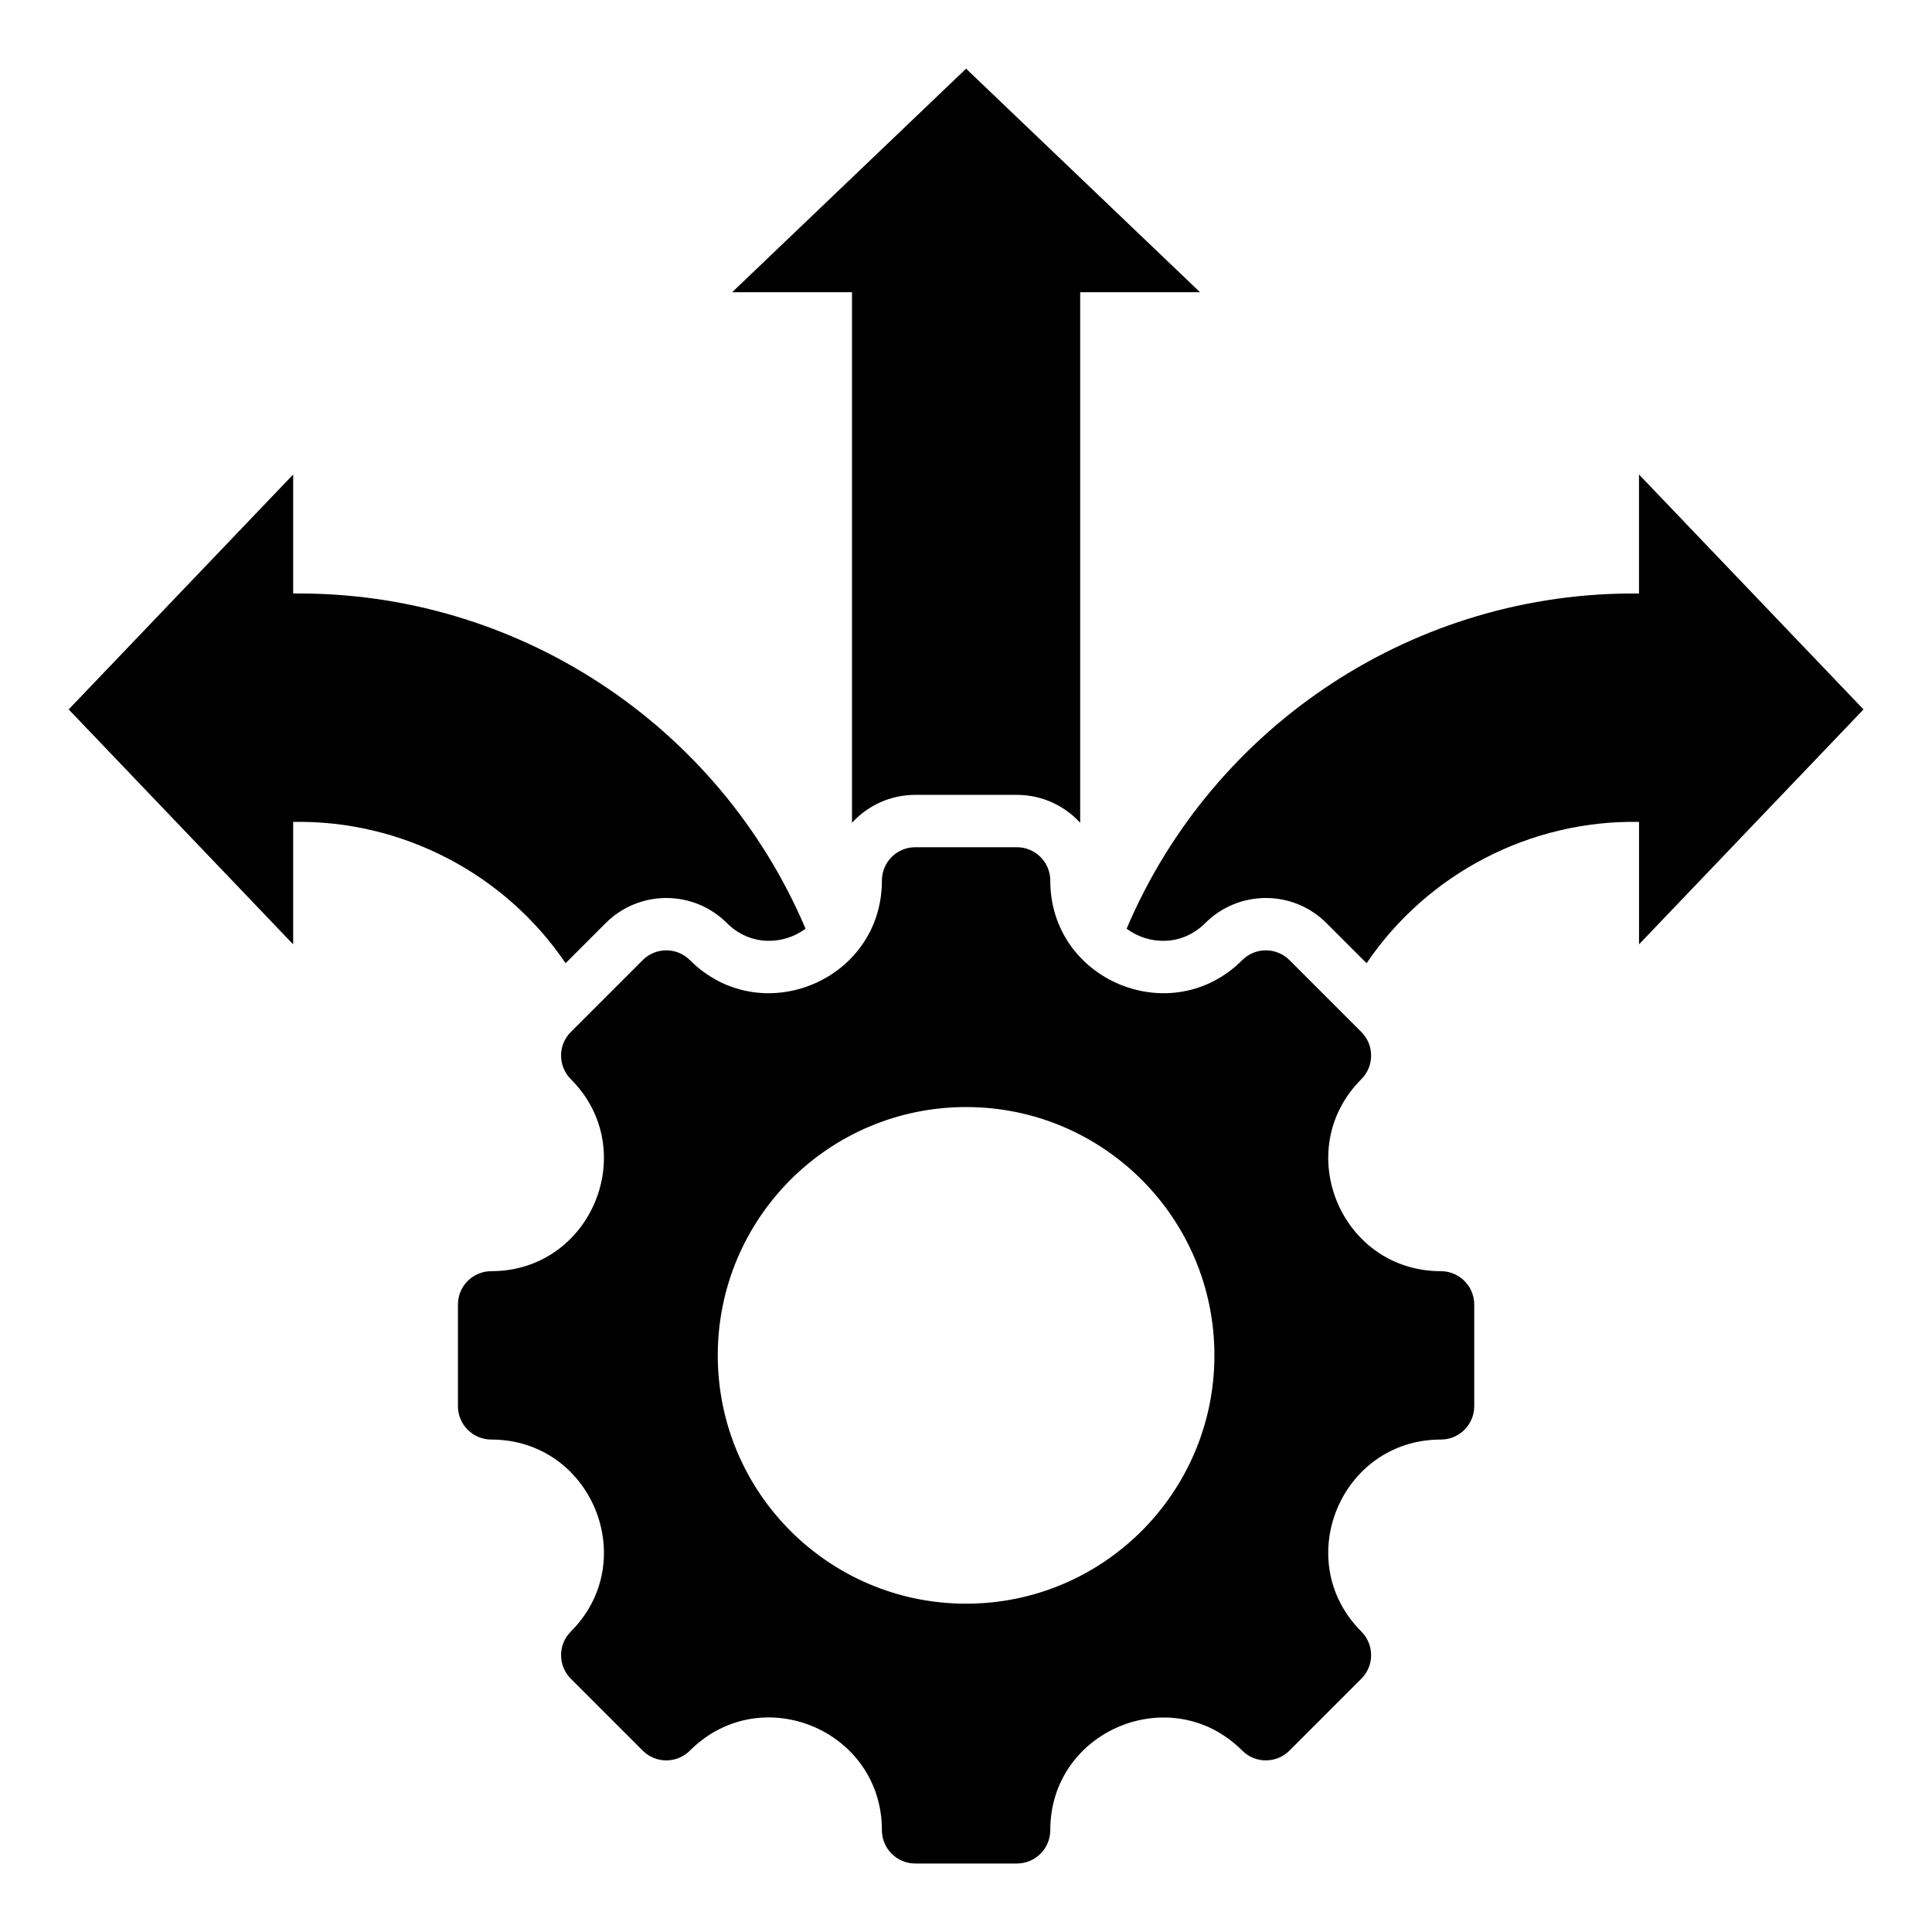<svg xmlns="http://www.w3.org/2000/svg" xmlns:xlink="http://www.w3.org/1999/xlink" width="1000" zoomAndPan="magnify" viewBox="0 0 750 750" height="1000" preserveAspectRatio="xMidYMid meet" version="1.2"><defs><clipPath id="44be6f6135"><path d="M 26.66 26.66 L 723.41 26.66 L 723.41 723.41 L 26.66 723.41 Z M 26.66 26.66 "/></clipPath></defs><g id="9eadf628bb"><g clip-rule="nonzero" clip-path="url(#44be6f6135)"><path style=" stroke:none;fill-rule:evenodd;fill:#000000;fill-opacity:1;" d="M 559.336 558.832 C 520.488 558.832 501 605.895 528.469 633.359 C 533.527 638.422 533.527 646.625 528.469 651.688 L 500.57 679.582 C 495.512 684.645 487.305 684.645 482.242 679.582 C 454.777 652.117 407.715 671.609 407.715 710.453 C 407.715 717.613 401.914 723.41 394.758 723.41 L 355.309 723.41 C 348.152 723.41 342.352 717.613 342.352 710.453 C 342.352 671.559 295.324 652.082 267.824 679.582 C 262.762 684.645 254.559 684.645 249.496 679.582 L 221.602 651.688 C 216.543 646.629 216.543 638.422 221.602 633.359 C 249.066 605.895 229.578 558.832 190.73 558.832 C 183.57 558.832 177.773 553.031 177.773 545.875 L 177.773 506.426 C 177.773 499.27 183.57 493.469 190.73 493.469 C 229.578 493.469 249.066 446.406 221.602 418.941 C 216.543 413.879 216.543 405.676 221.602 400.613 L 249.496 372.719 C 254.559 367.656 262.762 367.656 267.824 372.719 C 295.289 400.184 342.352 380.695 342.352 341.848 C 342.352 334.688 348.152 328.891 355.309 328.891 L 394.758 328.891 C 401.914 328.891 407.715 334.688 407.715 341.848 C 407.715 380.695 454.777 400.184 482.242 372.719 C 487.305 367.656 495.512 367.656 500.57 372.719 L 528.469 400.613 C 533.527 405.676 533.527 413.879 528.469 418.941 C 501 446.406 520.492 493.469 559.336 493.469 C 566.496 493.469 572.293 499.27 572.293 506.426 L 572.293 545.875 C 572.293 553.031 566.496 558.832 559.336 558.832 Z M 419.328 113.445 L 419.328 319.406 C 413.242 312.75 404.488 308.566 394.758 308.566 C 381.609 308.566 368.457 308.566 355.309 308.566 C 345.578 308.566 336.824 312.746 330.738 319.406 L 330.738 113.445 L 284.215 113.445 L 375.035 26.66 L 465.852 113.445 Z M 530.504 373.914 C 554.141 339.051 594.121 318.297 636.266 319.059 L 636.266 366.594 L 723.41 275.398 L 636.262 184.203 L 636.262 230.402 C 549.895 229.457 471.152 280.922 437.348 360.527 C 446.008 366.941 458.887 367.336 467.875 358.348 C 480.867 345.355 501.949 345.355 514.941 358.348 Z M 219.566 373.91 L 235.129 358.348 C 248.121 345.355 269.203 345.355 282.195 358.348 C 291.18 367.336 304.062 366.941 312.719 360.527 C 278.918 280.922 200.176 229.457 113.805 230.402 L 113.805 184.203 L 26.66 275.398 L 113.805 366.594 L 113.805 319.059 C 155.949 318.297 195.93 339.051 219.566 373.91 Z M 375.035 429.754 C 321.797 429.754 278.637 472.91 278.637 526.148 C 278.637 579.387 321.797 622.547 375.035 622.547 C 428.273 622.547 471.434 579.387 471.434 526.148 C 471.434 472.91 428.273 429.754 375.035 429.754 Z M 375.035 429.754 "/></g></g></svg>